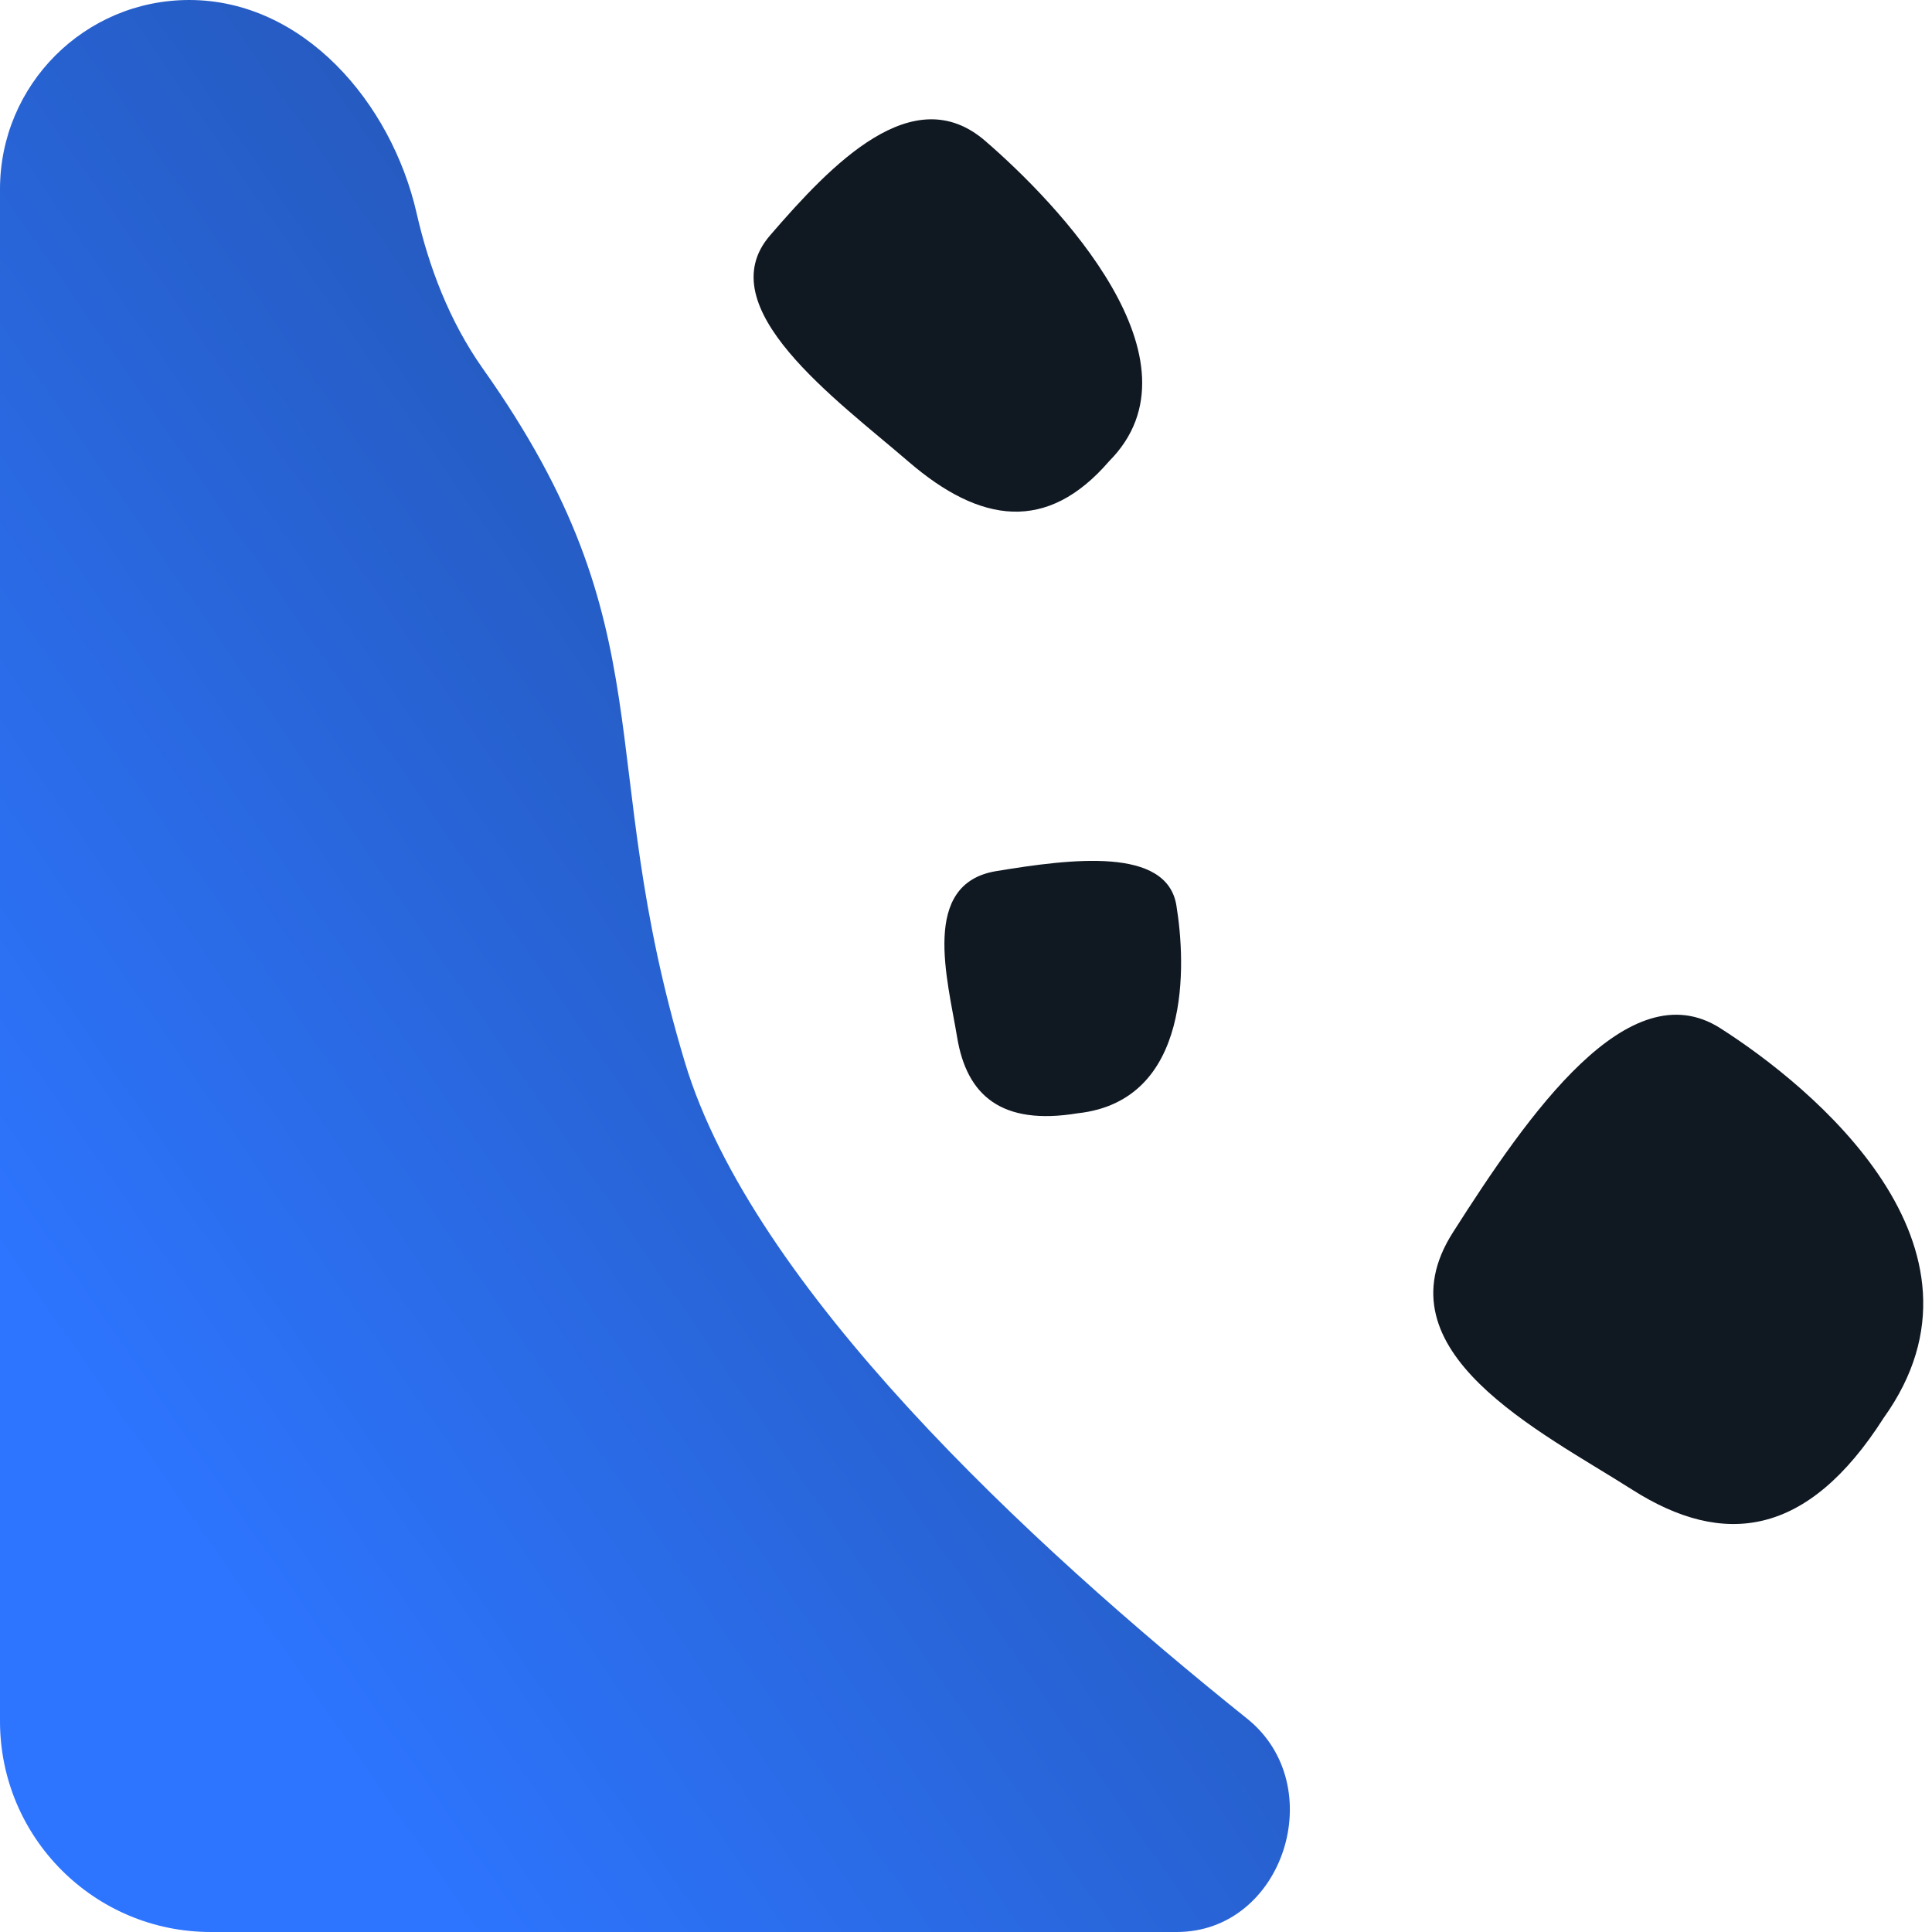 <svg width="110" height="110" viewBox="0 0 110 110" fill="none" xmlns="http://www.w3.org/2000/svg">
<g clip-path="url(#clip0_2120_7085)">
<path d="M63.15 26.258C59.623 30.349 55.822 29.814 51.73 26.287C47.638 22.759 40.312 17.5 43.839 13.408C47.367 9.316 51.993 4.487 56.085 8.015C60.177 11.542 68.844 20.533 63.15 26.258Z" fill="#101822"/>
<path d="M61.361 63.385C57.035 64.099 55.045 62.386 54.496 59.061C53.947 55.736 52.393 50.312 56.719 49.598C61.045 48.883 66.427 48.217 66.977 51.542C67.526 54.867 67.868 62.674 61.361 63.385Z" fill="#101822"/>
<path d="M107.249 80.728C102.925 87.515 98.145 88.137 92.927 84.813C87.709 81.489 78.394 76.966 82.718 70.178C87.041 63.39 92.726 55.216 97.944 58.54C103.162 61.864 114.251 70.962 107.249 80.728Z" fill="#101822"/>
<path d="M0 10.773C0 4.823 4.823 0 10.773 0C17.261 0 22.283 5.827 23.724 12.153C24.405 15.141 25.564 18.265 27.5 21C38.111 35.988 33.702 42.917 39 60.5C42.84 73.245 58.505 87.834 71.007 97.854C75.757 101.661 73.087 110 67 110H12C5.373 110 0 104.627 0 98V10.773Z" fill="url(#paint0_linear_2120_7085)"/>
</g>
<defs>
<linearGradient id="paint0_linear_2120_7085" x1="13.737" y1="92.767" x2="177.645" y2="-20.867" gradientUnits="userSpaceOnUse">
<stop stop-color="#2D75FF"/>
<stop offset="1" stop-color="#121821"/>
</linearGradient>
<clipPath id="clip0_2120_7085">
<rect width="110" height="110" fill="white"/>
</clipPath>
</defs>
</svg>
